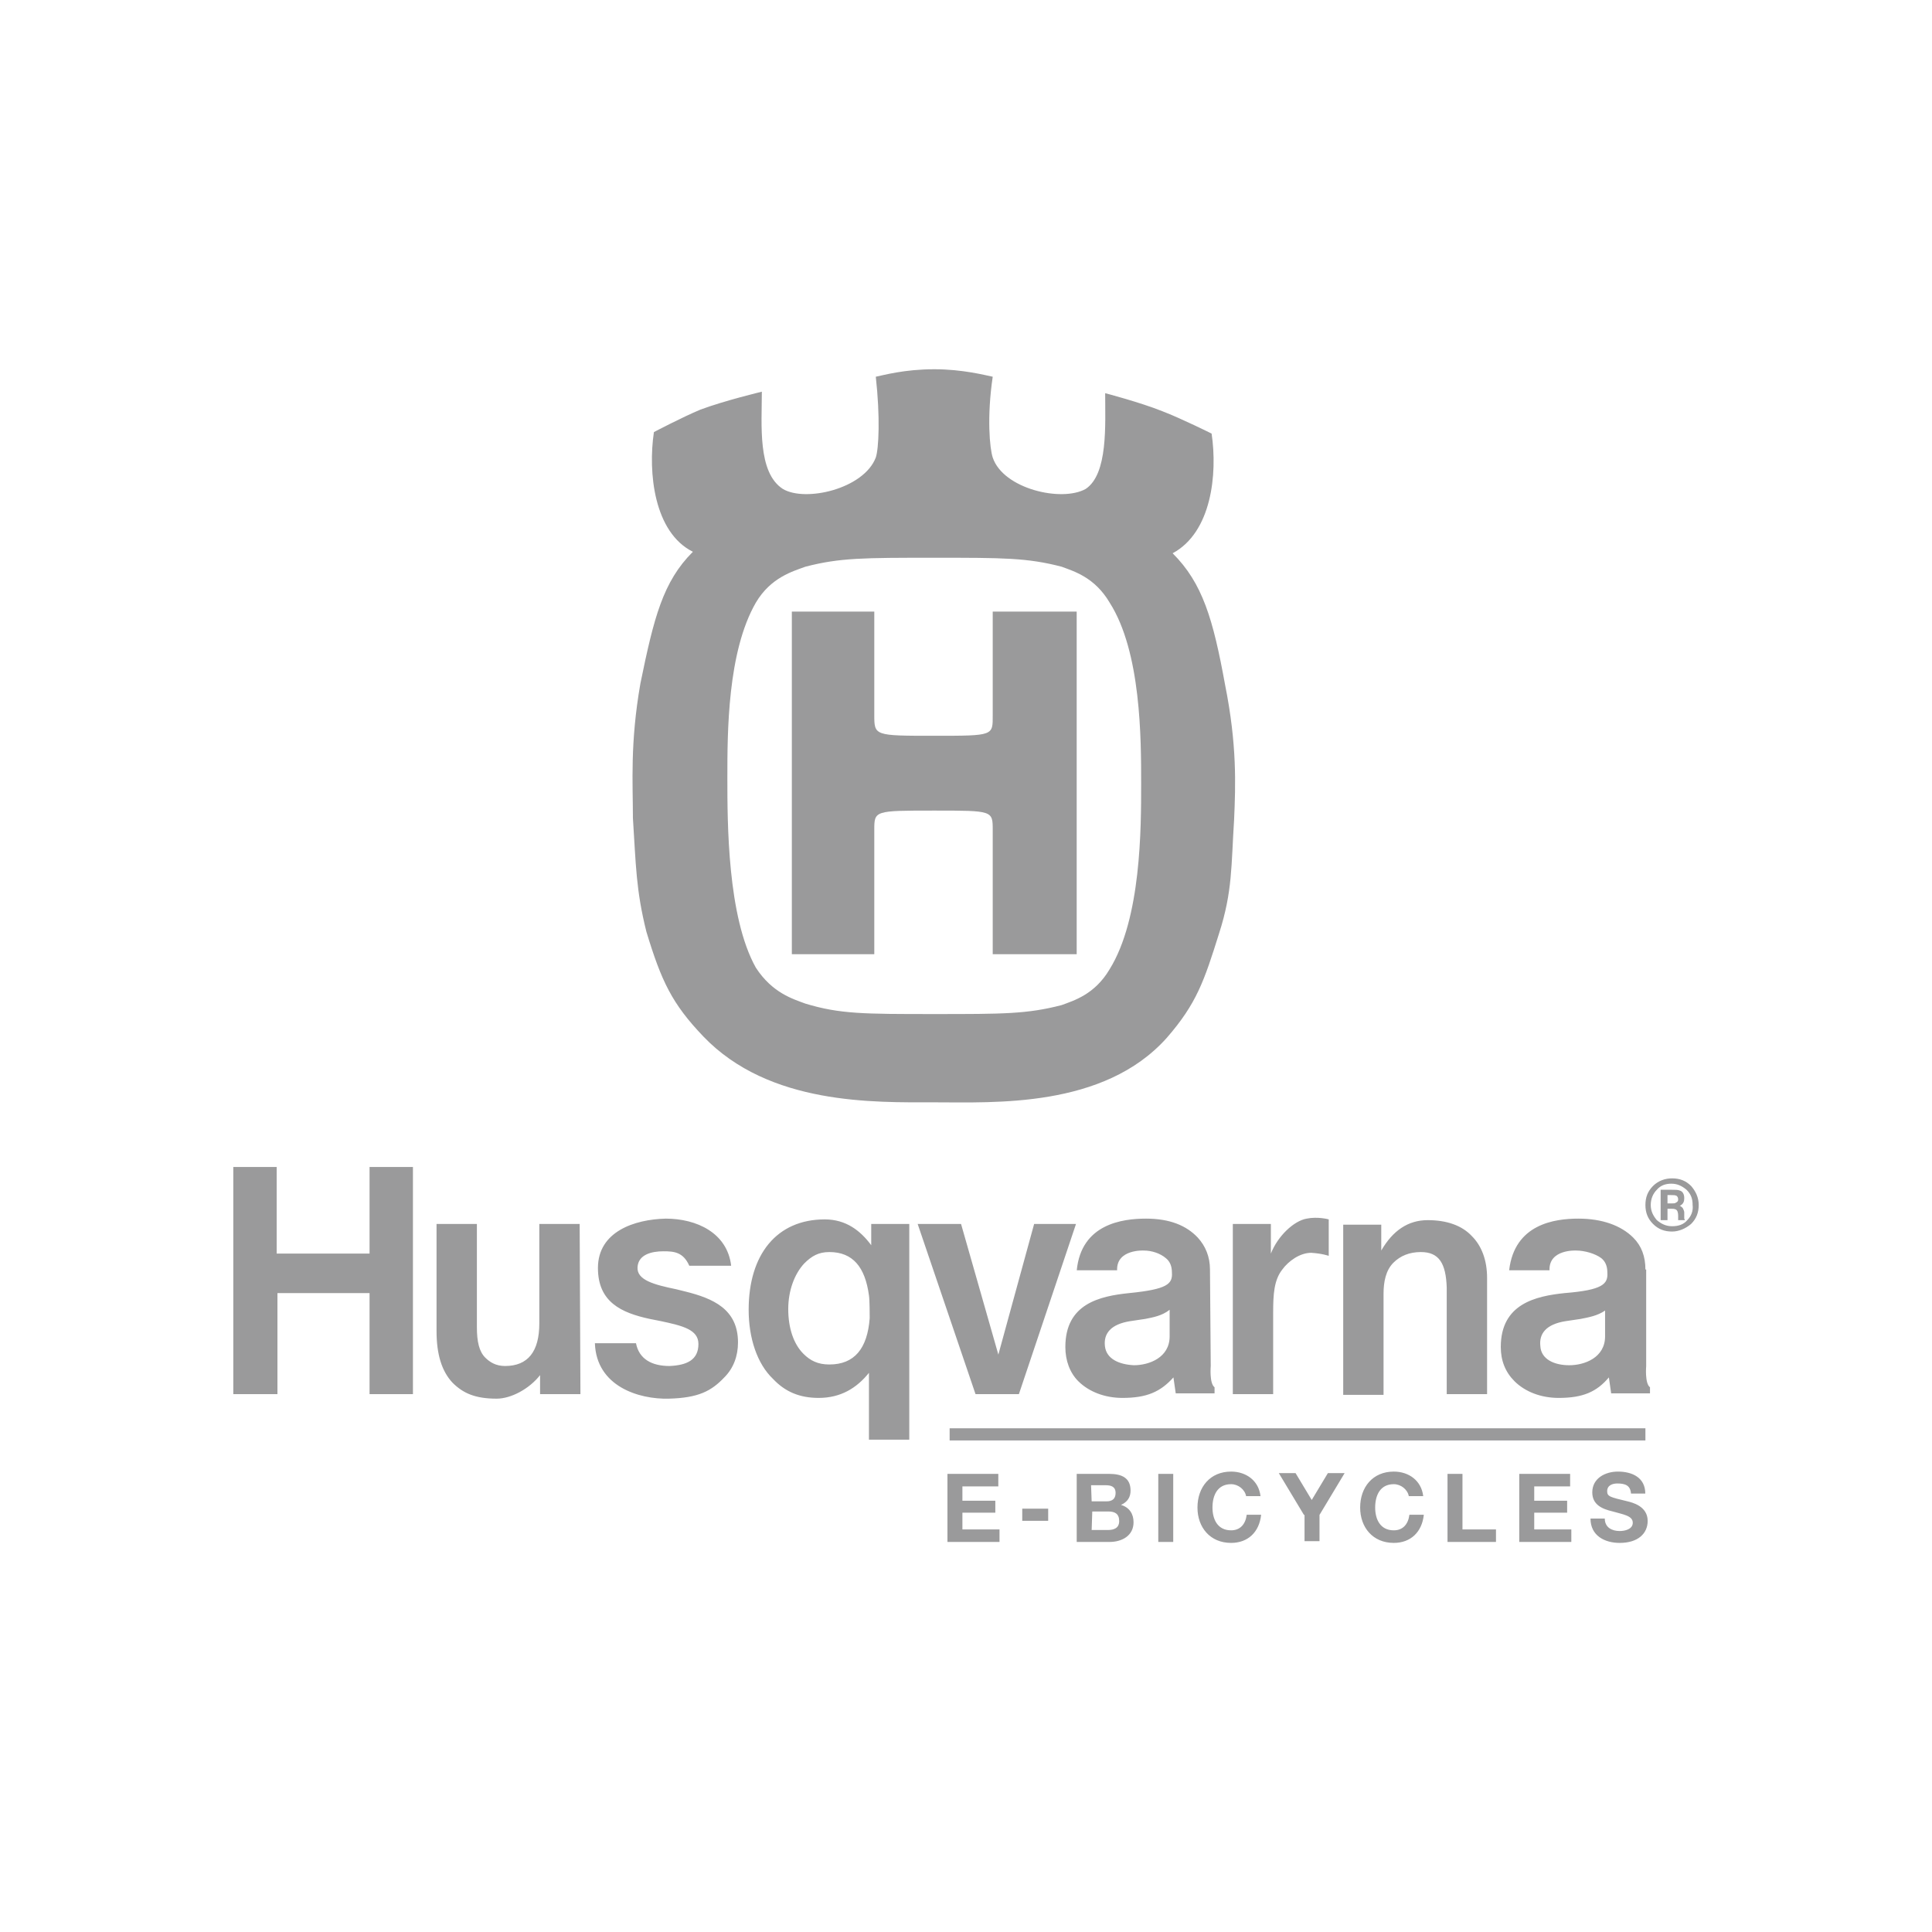 <?xml version="1.0" encoding="UTF-8"?>
<svg width="149px" height="149px" viewBox="0 0 149 149" version="1.1" xmlns="http://www.w3.org/2000/svg" xmlns:xlink="http://www.w3.org/1999/xlink">
    <title>husquarna</title>
    <g id="Page-1" stroke="none" stroke-width="1" fill="none" fill-rule="evenodd">
        <g id="husquarna">
            <g id="PageItem14471">
                <polygon id="Path" points="0 0 0 149 149 149 149 0"></polygon>
            </g>
            <g id="PageItem14601" transform="translate(17, 28)" fill="#9A9A9B" fill-rule="nonzero">
                <path d="M113.421,63.464 C113.01,63.054 112.54,62.878 111.953,62.878 C111.425,62.878 110.896,63.054 110.485,63.464 C110.075,63.874 109.898,64.343 109.898,64.929 C109.898,65.514 110.075,65.983 110.485,66.393 C110.896,66.803 111.366,66.979 111.953,66.979 C112.482,66.979 113.01,66.745 113.421,66.393 C113.832,65.983 114.008,65.514 114.008,64.929 C114.008,64.343 113.773,63.874 113.421,63.464 M113.127,66.1 C112.834,66.452 112.423,66.569 111.953,66.569 C111.484,66.569 111.131,66.393 110.779,66.1 C110.485,65.749 110.309,65.397 110.309,64.929 C110.309,64.46 110.485,64.05 110.779,63.757 C111.073,63.405 111.484,63.288 111.895,63.288 C112.364,63.288 112.716,63.464 113.069,63.757 C113.421,64.108 113.538,64.46 113.538,64.929 C113.597,65.397 113.421,65.807 113.127,66.1 M112.893,65.866 C112.893,65.866 112.893,65.514 112.893,65.514 C112.893,65.397 112.834,65.28 112.775,65.163 C112.716,65.104 112.658,65.046 112.54,64.987 C112.599,64.987 112.658,64.929 112.658,64.929 C112.834,64.811 112.893,64.636 112.893,64.401 C112.893,64.108 112.775,63.874 112.54,63.815 C112.423,63.757 112.188,63.757 111.895,63.757 C111.895,63.757 111.073,63.757 111.073,63.757 L111.073,66.1 L111.601,66.1 L111.601,65.221 C111.601,65.221 111.836,65.221 111.836,65.221 C112.012,65.221 112.129,65.221 112.247,65.28 C112.364,65.339 112.423,65.514 112.423,65.749 C112.423,65.749 112.423,66.1 112.423,66.1 L112.951,66.1 L112.893,65.983 L112.893,65.866 Z M112.247,64.753 C112.188,64.811 112.071,64.811 111.895,64.811 C111.895,64.811 111.601,64.811 111.601,64.811 L111.601,64.167 C111.601,64.167 111.836,64.167 111.836,64.167 C112.071,64.167 112.188,64.167 112.305,64.226 C112.364,64.284 112.423,64.343 112.423,64.518 C112.423,64.636 112.364,64.694 112.247,64.753 M101.796,75.826 C101.679,74.83 102.266,74.127 103.734,73.892 C104.145,73.834 104.497,73.775 104.908,73.717 C105.495,73.599 106.2,73.482 106.787,73.072 C106.787,73.072 106.787,75.064 106.787,75.064 C106.787,76.704 105.202,77.29 104.027,77.29 C102.853,77.29 101.855,76.822 101.796,75.826 M109.898,69.908 C109.898,68.912 109.605,68.092 108.959,67.448 C108.02,66.51 106.552,65.983 104.732,65.983 C102.912,65.983 99.8,66.393 99.389,69.967 C99.389,69.967 102.501,69.967 102.501,69.967 C102.442,68.327 104.556,68.444 104.556,68.444 C105.202,68.444 106.024,68.678 106.493,69.03 C106.787,69.264 106.963,69.615 106.963,70.143 C107.022,71.022 106.611,71.49 103.675,71.725 C101.444,71.959 98.744,72.545 98.744,75.884 C98.744,76.939 99.096,77.818 99.8,78.521 C100.622,79.341 101.855,79.81 103.205,79.81 C105.084,79.81 106.141,79.341 107.08,78.228 C107.08,78.228 107.256,79.458 107.256,79.458 L110.251,79.458 C110.251,79.458 110.251,78.989 110.251,78.989 C109.84,78.696 109.957,77.349 109.957,77.349 C109.957,77.349 109.957,69.908 109.957,69.908 L109.898,69.908 C109.898,69.908 109.898,69.908 109.898,69.908 Z M97.687,70.553 C97.687,69.205 97.276,68.092 96.513,67.331 C95.749,66.51 94.575,66.1 93.107,66.1 C91.581,66.1 90.407,66.92 89.526,68.444 C89.526,68.444 89.526,66.452 89.526,66.452 L86.591,66.452 L86.591,79.575 L89.702,79.575 C89.702,79.575 89.702,71.783 89.702,71.783 C89.702,70.846 89.878,69.967 90.465,69.381 C90.994,68.854 91.698,68.561 92.579,68.561 C93.988,68.561 94.516,69.44 94.575,71.314 C94.575,71.314 94.575,79.517 94.575,79.517 C94.575,79.517 97.687,79.517 97.687,79.517 C97.687,79.517 97.687,70.553 97.687,70.553 Z M83.773,65.983 C82.775,66.159 81.542,67.331 81.013,68.678 C81.013,68.678 81.013,66.393 81.013,66.393 L78.078,66.393 L78.078,79.517 L81.189,79.517 C81.189,79.517 81.189,73.248 81.189,73.248 C81.189,71.842 81.248,70.729 81.894,69.908 C82.364,69.264 83.244,68.619 84.125,68.619 C85.005,68.678 85.475,68.854 85.475,68.854 C85.475,68.854 85.475,66.042 85.475,66.042 C85.475,66.042 84.653,65.807 83.773,65.983 M65.984,66.393 L62.755,66.393 L59.995,76.47 L57.118,66.393 L53.772,66.393 L58.234,79.517 L61.58,79.517 L65.984,66.393 L65.984,66.393 Z M34.633,77.349 C33.282,77.349 32.284,76.822 32.049,75.591 C32.049,75.591 28.879,75.591 28.879,75.591 C28.996,78.931 32.284,79.927 34.574,79.868 C36.864,79.81 37.862,79.282 38.86,78.228 C39.564,77.525 39.916,76.587 39.916,75.533 C39.916,72.955 37.979,72.135 35.865,71.607 C35.865,71.607 35.161,71.432 35.161,71.432 C33.458,71.08 32.108,70.729 32.167,69.733 C32.225,68.737 33.282,68.502 34.163,68.502 C34.985,68.502 35.689,68.561 36.159,69.615 C36.159,69.615 39.388,69.615 39.388,69.615 C39.095,67.096 36.746,65.983 34.339,65.983 C31.932,66.042 29.114,66.979 29.114,69.791 C29.114,72.428 30.934,73.248 33.106,73.717 C33.106,73.717 33.987,73.892 33.987,73.892 C35.631,74.244 36.864,74.537 36.864,75.65 C36.864,76.88 35.983,77.29 34.633,77.349 M0.992,79.517 L4.397,79.517 L4.397,71.725 L11.501,71.725 L11.501,79.517 L14.847,79.517 L14.847,61.999 L11.501,61.999 L11.501,68.678 L4.338,68.678 L4.338,61.999 L0.992,61.999 L0.992,79.517 Z M46.962,77.232 C46.081,77.232 45.494,76.939 44.965,76.411 C44.202,75.65 43.791,74.42 43.791,72.955 C43.791,71.549 44.261,70.26 45.024,69.44 C45.611,68.854 46.14,68.561 46.962,68.561 C48.782,68.561 49.721,69.733 50.015,71.9 C50.073,72.252 50.073,73.424 50.073,73.658 C49.897,76.001 48.899,77.232 46.962,77.232 M53.126,83.032 C53.126,83.032 53.126,66.393 53.126,66.393 L50.191,66.393 C50.191,66.393 50.191,68.034 50.191,68.034 C49.369,66.92 48.253,66.042 46.609,66.042 C42.911,66.042 40.738,68.737 40.738,73.013 C40.738,75.181 41.384,77.173 42.617,78.345 C43.556,79.341 44.672,79.81 46.14,79.81 C47.842,79.81 49.075,79.048 50.015,77.876 C50.015,77.876 50.015,83.032 50.015,83.032 C50.015,83.032 53.126,83.032 53.126,83.032 Z M68.215,75.826 C68.097,74.83 68.684,74.127 70.152,73.892 C70.563,73.834 70.915,73.775 71.326,73.717 C71.913,73.599 72.618,73.482 73.205,73.013 C73.205,73.013 73.205,75.064 73.205,75.064 C73.205,76.704 71.62,77.29 70.445,77.29 C69.33,77.232 68.332,76.822 68.215,75.826 M76.316,69.908 C76.316,68.912 75.964,68.092 75.377,67.448 C74.496,66.51 73.205,65.983 71.385,65.983 C69.565,65.983 66.395,66.393 66.042,69.967 C66.042,69.967 69.154,69.967 69.154,69.967 C69.095,68.327 71.209,68.444 71.209,68.444 C71.855,68.444 72.5,68.678 72.911,69.03 C73.205,69.264 73.381,69.615 73.381,70.143 C73.44,71.022 73.029,71.432 70.093,71.725 C67.804,71.959 65.162,72.545 65.162,75.884 C65.162,76.939 65.514,77.876 66.16,78.521 C66.982,79.341 68.215,79.81 69.565,79.81 C71.444,79.81 72.5,79.341 73.498,78.228 C73.498,78.228 73.675,79.458 73.675,79.458 L76.669,79.458 C76.669,79.458 76.669,78.989 76.669,78.989 C76.258,78.696 76.375,77.349 76.375,77.349 C76.375,77.349 76.316,69.908 76.316,69.908 C76.316,69.908 76.316,69.908 76.316,69.908 Z M27.705,66.393 L24.593,66.393 C24.593,66.393 24.593,74.068 24.593,74.068 C24.593,76.236 23.713,77.349 21.951,77.349 C21.247,77.349 20.777,77.056 20.425,76.704 C19.955,76.236 19.779,75.474 19.779,74.361 C19.779,74.361 19.779,66.393 19.779,66.393 L16.667,66.393 C16.667,66.393 16.667,74.654 16.667,74.654 C16.667,76.47 17.078,77.759 17.9,78.638 C18.722,79.458 19.662,79.868 21.305,79.868 C22.421,79.868 23.83,79.106 24.652,78.052 C24.652,78.052 24.652,79.517 24.652,79.517 L27.764,79.517 L27.705,66.393 Z M56.238,82.153 L109.898,82.153 L109.898,83.09 L56.238,83.09 L56.238,82.153 Z M61.838,88.353 L63.838,88.353 L63.838,89.29 L61.838,89.29 L61.838,88.353 Z M72.329,85.668 L73.482,85.668 L73.482,90.918 L72.329,90.918 L72.329,85.668 Z M79.103,87.387 C79.01,86.879 78.501,86.463 77.945,86.463 C76.88,86.463 76.509,87.341 76.509,88.266 C76.509,89.144 76.88,90.022 77.945,90.022 C78.64,90.022 79.057,89.56 79.149,88.82 C79.149,88.82 80.261,88.82 80.261,88.82 C80.122,90.16 79.242,90.992 77.945,90.992 C76.324,90.992 75.351,89.791 75.351,88.266 C75.351,86.694 76.324,85.492 77.945,85.492 C79.103,85.492 80.075,86.186 80.214,87.387 C80.214,87.387 79.103,87.387 79.103,87.387 Z M83.563,88.833 C83.563,88.833 81.625,85.61 81.625,85.61 L82.917,85.61 L84.163,87.682 L85.409,85.61 L86.701,85.61 L84.763,88.833 L84.763,90.86 L83.609,90.86 C83.609,90.86 83.609,88.833 83.609,88.833 C83.609,88.833 83.563,88.833 83.563,88.833 Z M91.65,87.387 C91.557,86.879 91.048,86.463 90.492,86.463 C89.427,86.463 89.056,87.341 89.056,88.266 C89.056,89.144 89.427,90.022 90.492,90.022 C91.187,90.022 91.604,89.56 91.696,88.82 C91.696,88.82 92.808,88.82 92.808,88.82 C92.669,90.16 91.789,90.992 90.492,90.992 C88.871,90.992 87.898,89.791 87.898,88.266 C87.898,86.694 88.871,85.492 90.492,85.492 C91.65,85.492 92.623,86.186 92.762,87.387 C92.762,87.387 91.65,87.387 91.65,87.387 Z M94.635,85.668 L95.789,85.668 L95.789,89.951 L98.373,89.951 L98.373,90.918 L94.635,90.918 L94.635,85.668 Z M100.169,85.668 L104.092,85.668 L104.092,86.635 L101.323,86.635 L101.323,87.741 L103.861,87.741 L103.861,88.662 L101.323,88.662 L101.323,89.951 L104.184,89.951 L104.184,90.918 L100.169,90.918 L100.169,85.668 L100.169,85.668 Z M56.069,85.668 L59.992,85.668 L59.992,86.635 L57.223,86.635 L57.223,87.741 L59.761,87.741 L59.761,88.662 L57.223,88.662 L57.223,89.951 L60.084,89.951 L60.084,90.918 L56.069,90.918 L56.069,85.668 L56.069,85.668 Z M107.775,85.492 C108.877,85.492 109.888,85.951 109.888,87.188 L108.786,87.188 L108.786,87.188 C108.74,86.547 108.326,86.409 107.729,86.409 C107.362,86.409 106.948,86.547 106.948,87.005 C106.948,87.417 107.178,87.463 108.51,87.784 C108.877,87.876 110.072,88.151 110.072,89.297 C110.072,90.259 109.337,90.992 107.913,90.992 C106.765,90.992 105.662,90.442 105.662,89.113 L106.765,89.113 L106.765,89.113 C106.765,89.801 107.316,90.076 107.913,90.076 C108.326,90.076 108.923,89.938 108.923,89.434 C108.923,88.884 108.142,88.792 107.362,88.563 C106.581,88.38 105.8,88.059 105.8,87.097 C105.8,85.997 106.811,85.492 107.775,85.492 Z M68.53,85.668 C69.545,85.668 70.191,85.991 70.191,86.958 C70.191,87.464 69.96,87.833 69.453,88.063 C70.099,88.247 70.422,88.754 70.422,89.398 C70.422,90.458 69.499,90.918 68.576,90.918 L66.038,90.918 L66.038,90.918 L66.038,85.668 L68.53,85.668 L68.53,85.668 Z M68.484,88.569 L67.238,88.569 L67.238,88.569 L67.191,89.997 L68.438,89.997 L68.438,89.997 C68.899,89.997 69.314,89.859 69.314,89.306 C69.314,88.754 68.991,88.569 68.484,88.569 Z M68.253,86.543 L67.145,86.543 L67.145,86.543 L67.191,87.787 L68.345,87.787 L68.345,87.787 C68.761,87.787 69.037,87.602 69.037,87.142 C69.037,86.635 68.668,86.543 68.253,86.543 Z" id="Shape"></path>
                <path d="M59.561,27.13 C59.561,28.745 59.677,28.745 55.052,28.745 C50.427,28.745 50.427,28.745 50.427,27.13 C50.427,27.13 50.427,19.169 50.427,19.169 L44.068,19.169 L44.068,45.591 L50.427,45.591 C50.427,45.591 50.427,36.014 50.427,36.014 C50.427,34.514 50.427,34.514 55.052,34.514 C59.561,34.514 59.561,34.514 59.561,36.014 C59.561,36.014 59.561,45.591 59.561,45.591 L66.036,45.591 L66.036,19.169 L59.561,19.169 C59.561,19.169 59.561,27.13 59.561,27.13 Z" id="Path"></path>
                <path d="M77.483,24.823 C76.558,19.746 75.749,16.977 73.436,14.669 C76.442,13.054 76.905,8.554 76.442,5.439 C76.442,5.439 74.13,4.285 72.627,3.708 C70.893,3.016 68.233,2.323 68.233,2.323 C68.233,4.746 68.464,8.554 66.73,9.708 C64.88,10.746 60.371,9.708 59.561,7.285 C59.33,6.592 59.099,4.169 59.561,1.054 C58.983,0.939 57.249,0.477 55.052,0.477 C52.74,0.477 51.121,0.939 50.543,1.054 C50.89,4.169 50.774,6.592 50.543,7.285 C49.618,9.708 45.108,10.746 43.374,9.708 C41.409,8.438 41.755,4.746 41.755,2.208 C41.755,2.208 38.865,2.9 37.015,3.592 C35.627,4.169 33.431,5.323 33.431,5.323 C32.968,8.438 33.431,13.054 36.437,14.554 C34.124,16.861 33.431,19.63 32.39,24.707 C31.581,29.322 31.812,32.438 31.812,35.091 C32.043,38.668 32.043,40.63 32.852,43.86 C34.009,47.668 34.818,49.399 37.246,51.937 C42.334,57.244 50.427,57.014 55.052,57.014 C59.677,57.014 68.118,57.475 72.974,52.052 C75.286,49.399 75.864,47.668 77.021,43.976 C78.061,40.745 77.946,38.784 78.177,35.207 C78.292,32.553 78.408,29.438 77.483,24.823 Z M68.58,46.745 C67.424,48.706 65.805,49.168 64.88,49.514 C62.221,50.206 60.371,50.206 55.052,50.206 C49.618,50.206 47.768,50.206 45.108,49.399 C44.184,49.052 42.565,48.591 41.293,46.629 C39.096,42.706 39.096,35.437 39.096,31.976 C39.096,28.515 39.096,22.284 41.293,18.477 C42.449,16.515 44.184,16.054 45.108,15.707 C47.768,15.015 49.618,15.015 55.052,15.015 C60.371,15.015 62.221,15.015 64.88,15.707 C65.805,16.054 67.424,16.515 68.58,18.477 C71.008,22.284 71.008,28.976 71.008,32.438 C71.008,35.899 71.008,42.822 68.58,46.745 Z" id="Shape"></path>
            </g>
        </g>
    </g>
</svg>